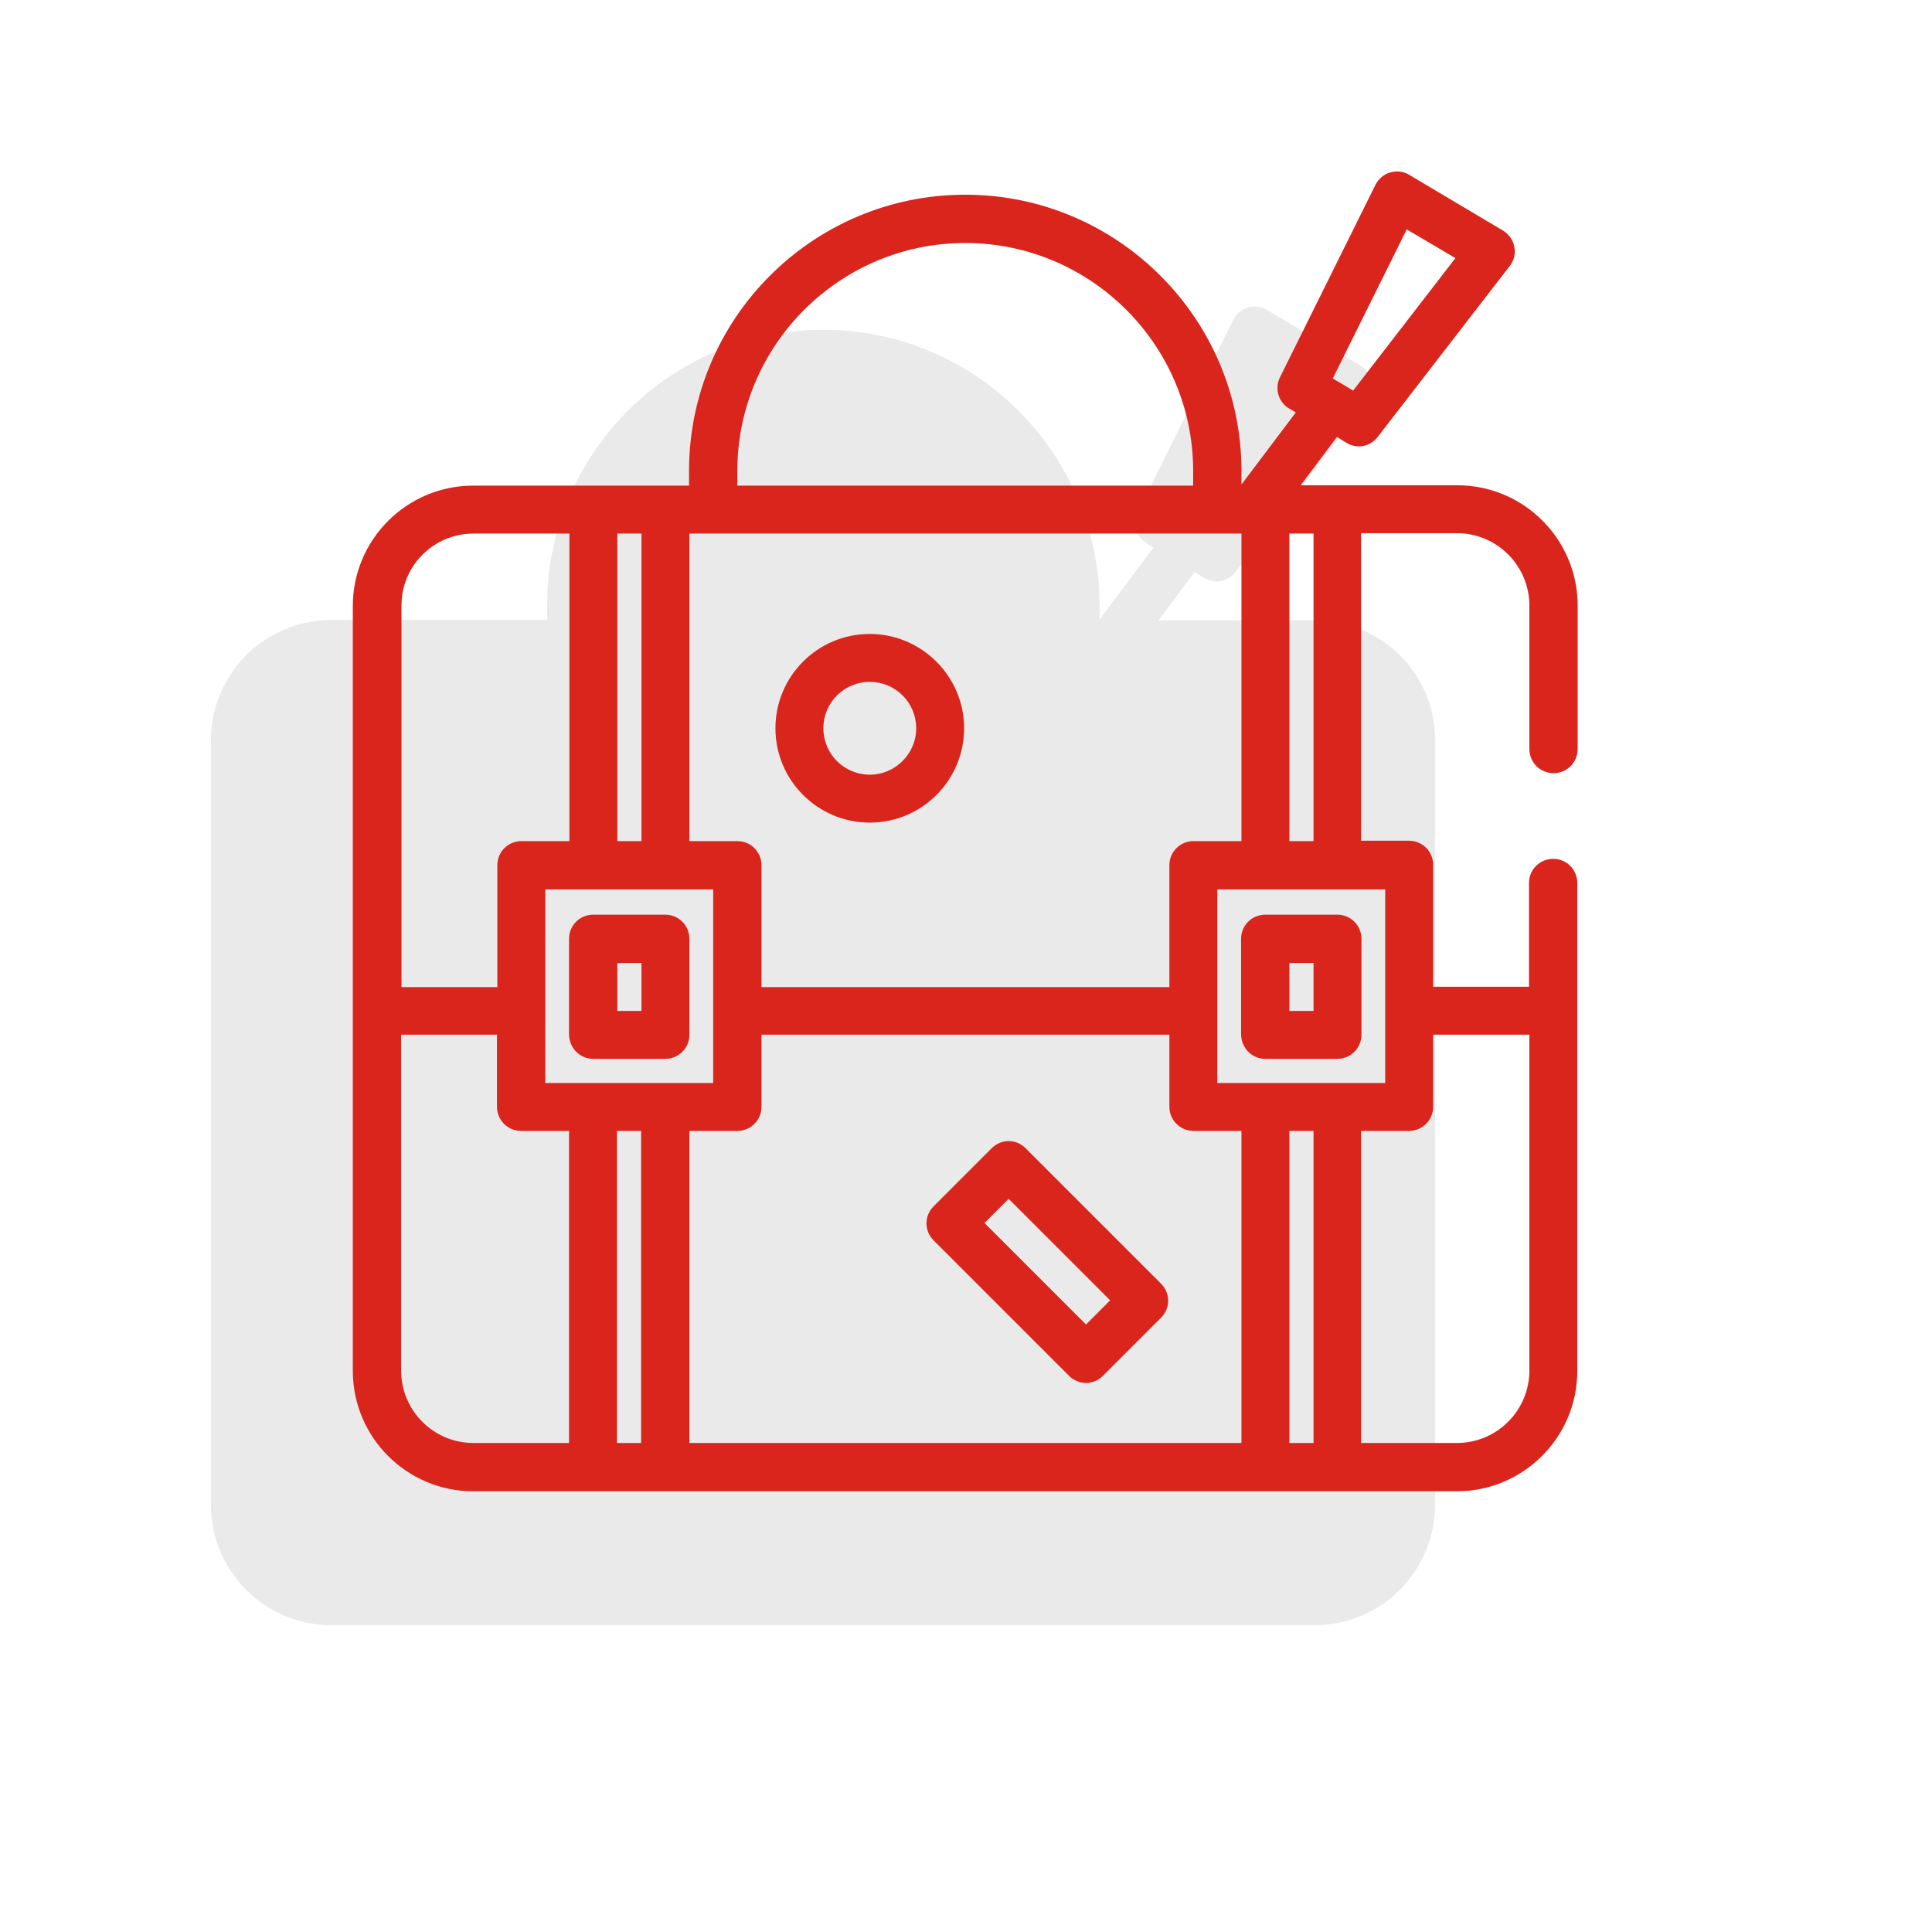 <?xml version="1.0" encoding="UTF-8"?> <!-- Generator: Adobe Illustrator 23.0.3, SVG Export Plug-In . SVG Version: 6.00 Build 0) --> <svg xmlns="http://www.w3.org/2000/svg" xmlns:xlink="http://www.w3.org/1999/xlink" x="0px" y="0px" viewBox="0 0 512 512" style="enable-background:new 0 0 512 512;" xml:space="preserve"> <style type="text/css"> .st0{fill:#EAEAEA;} .st1{fill:#DA251D;} .st2{display:none;} .st3{display:inline;fill:#EAEAEA;} .st4{display:inline;} </style> <g id="suitcase"> <path class="st0" d="M348.5,164.4H307l9.6-12.8l2.6,1.6c1,0.6,2.1,0.9,3.2,0.9c1.9,0,3.8-0.9,5-2.5l35-45.3 c1.1-1.4,1.6-3.3,1.2-5.1c-0.3-1.8-1.4-3.3-3-4.3l-24.9-14.8c-1.5-0.9-3.3-1.1-5-0.6c-1.7,0.5-3.1,1.7-3.9,3.3l-25.3,51 c-1.5,3-0.4,6.6,2.5,8.3l1.7,1l-14.3,19.1v-3.6c0-40.3-32.8-73.2-73.2-73.2S145,120.1,145,160.4v3.9h-32H87.8 c-17.6,0-31.9,14.3-31.9,31.9v25.2v152.2v25.2c0,17.6,14.3,31.9,31.9,31.9h25.2h210.2h25.2c17.6,0,31.9-14.3,31.9-31.9v-25.2v-104 v-35.5v-12.8v-25.2C380.4,178.7,366.1,164.4,348.5,164.4z M346.9,105.7c0.1-0.7,0.1-1.5,0.1-2.2l1,0.6L346.9,105.7z"></path> </g> <g id="suitcase__x28_копия_x29_"> <g> <path class="st1" d="M411.7,204.9c3.5,0,6.4-2.8,6.4-6.4v-38c0-17.6-14.3-31.9-31.9-31.9h-41.5l9.6-12.8l2.6,1.6 c1,0.6,2.1,0.9,3.2,0.9c1.9,0,3.8-0.9,5-2.5l35-45.3c1.1-1.4,1.6-3.3,1.2-5.1c-0.3-1.8-1.4-3.3-3-4.3l-24.9-14.8 c-1.5-0.9-3.3-1.1-5-0.6c-1.7,0.5-3.1,1.7-3.9,3.3l-25.3,51c-1.5,3-0.4,6.6,2.5,8.3l1.7,1L329,128.4v-3.6 c0-40.3-32.8-73.2-73.2-73.2s-73.2,32.8-73.2,73.2v3.9h-57.2c-17.6,0-31.9,14.3-31.9,31.9v202.7c0,17.6,14.3,31.9,31.9,31.9h260.7 c17.6,0,31.9-14.3,31.9-31.9V234c0-3.5-2.8-6.4-6.4-6.4c-3.5,0-6.4,2.8-6.4,6.4v27.5h-25.4v-32.3c0-3.5-2.8-6.4-6.4-6.4h-12.7 v-81.5h25.4c10.6,0,19.2,8.6,19.2,19.2v38C405.3,202.1,408.2,204.9,411.7,204.9L411.7,204.9z M316.3,222.9c-3.5,0-6.4,2.8-6.4,6.4 v32.3H201.8v-32.3c0-3.5-2.8-6.4-6.4-6.4h-12.7v-81.5H329v81.5L316.3,222.9z M348.1,299.7v82.7h-6.4v-82.7H348.1z M329,382.4 H182.7v-82.7h12.7c3.5,0,6.4-2.8,6.4-6.4v-19.1h108.1v19.1c0,3.5,2.8,6.4,6.4,6.4H329V382.4z M163.6,222.9v-81.5h6.4v81.5H163.6z M189,235.6V287h-44.5v-51.3H189z M169.9,299.7v82.7h-6.4v-82.7H169.9z M372.8,60.8l12.9,7.6l-27.1,35.1l-5.4-3.2L372.8,60.8z M195.4,124.8c0-33.3,27.1-60.4,60.4-60.4s60.4,27.1,60.4,60.4v3.9H195.4V124.8z M125.5,141.4h25.4v81.5h-12.7 c-3.5,0-6.4,2.8-6.4,6.4v32.3h-25.4v-101C106.3,150,114.9,141.4,125.5,141.4L125.5,141.4z M106.3,363.2v-89h25.4v19.1 c0,3.5,2.8,6.4,6.4,6.4h12.7v82.7h-25.4C114.9,382.4,106.3,373.8,106.3,363.2L106.3,363.2z M405.3,274.2v89 c0,10.6-8.6,19.2-19.2,19.2h-25.4v-82.7h12.7c3.5,0,6.4-2.8,6.4-6.4v-19.1L405.3,274.2z M367.1,287h-44.5v-51.3h44.5V287z M348.1,222.9h-6.4v-81.5h6.4V222.9z"></path> <path class="st1" d="M335.3,280.6h19.1c3.5,0,6.4-2.8,6.4-6.4v-25.4c0-3.5-2.8-6.4-6.4-6.4h-19.1c-3.5,0-6.4,2.8-6.4,6.4v25.4 C329,277.8,331.8,280.6,335.3,280.6z M341.7,255.2h6.4v12.7h-6.4V255.2z"></path> <path class="st1" d="M157.2,280.6h19.1c3.5,0,6.4-2.8,6.4-6.4v-25.4c0-3.5-2.8-6.4-6.4-6.4h-19.1c-3.5,0-6.4,2.8-6.4,6.4v25.4 C150.9,277.8,153.7,280.6,157.2,280.6z M163.6,255.2h6.4v12.7h-6.4V255.2z"></path> <path class="st1" d="M230.5,168c-13.8,0-25,11.2-25,25s11.2,25,25,25s25-11.2,25-25S244.2,168,230.5,168L230.5,168z M230.5,205.3 c-6.8,0-12.3-5.5-12.3-12.3s5.5-12.3,12.3-12.3s12.3,5.5,12.3,12.3S237.2,205.3,230.5,205.3z"></path> <path class="st1" d="M271.8,304.3c-1.2-1.2-2.8-1.9-4.5-1.9s-3.3,0.7-4.5,1.9l-15.4,15.4c-2.5,2.5-2.5,6.5,0,9l35.9,35.9 c1.2,1.2,2.8,1.9,4.5,1.9s3.3-0.7,4.5-1.9l15.4-15.4c2.5-2.5,2.5-6.5,0-9L271.8,304.3z M287.8,351l-26.9-26.9l6.4-6.4l26.9,26.9 L287.8,351z"></path> </g> </g> <g id="Слой_2" class="st2"> <path class="st3" d="M346.4,35.5h-284c-3.7,0-6.7,3-6.7,6.7v29v39v26.7v347v6.7h6.7h284h33.4v-33.4v-67.3v-26.7v-292v-2.3 C379.8,50.4,364.8,35.5,346.4,35.5z"></path> </g> <g id="Слой_2__x28_копия_x29_" class="st2"> <g class="st4"> <path class="st1" d="M411.4,360.5c-3.7,0-6.7,3-6.7,6.7v67.3c0,11-9,20-20,20H107.3V114.1c0-3.7-3-6.7-6.7-6.7s-6.7,3-6.7,6.7v347 c0,3.7,3,6.7,6.7,6.7h284c18.4,0,33.4-15,33.4-33.4v-67.3C418,363.5,415.1,360.5,411.4,360.5z"></path> <path class="st1" d="M384.7,12.8h-284c-3.7,0-6.7,3-6.7,6.7v68c0,3.7,3,6.7,6.7,6.7s6.7-3,6.7-6.7V26.1h277.4c11,0,20,9,20,20 v294.3c0,3.7,3,6.7,6.7,6.7s6.7-3,6.7-6.7V46.2C418,27.8,403.1,12.8,384.7,12.8z"></path> <path class="st1" d="M345.9,173.3c0.5,3.7,3.8,6.3,7.5,5.8c3.7-0.5,6.2-3.8,5.8-7.5c-1.7-13.3-5.8-25.8-12-37 c-1-1.8-2.1-3.6-3.2-5.4c-16.7-26.6-44.2-44-75.2-47.7c-9.6-1.2-19.4-1-28.9,0.5c-32.7,5.1-61.1,25.4-76.5,55.6 c-0.1,0.2-0.2,0.4-0.3,0.6c-7,14-11,29.7-11,46.4s4,32.4,11,46.4c0.1,0.2,0.2,0.4,0.3,0.6c15.4,30.2,43.8,50.5,76.5,55.6 c8.6,1.4,17.4,1.6,26.1,0.8c35.3-3.3,66.5-24.3,82.8-56.4c0.1-0.1,0.1-0.2,0.1-0.3c4.9-9.7,8.2-20.1,9.9-30.9 c0.6-3.6-1.9-7-5.6-7.6c-3.6-0.6-7,1.9-7.6,5.6c-1.2,7.5-3.3,14.9-6.2,21.8c-10.3-3.7-21.7-6.7-33.7-8.9 c1.1-8.6,1.6-17.5,1.6-26.7s-0.6-18.1-1.6-26.7c12-2.2,23.4-5.2,33.7-8.9C342.6,156.7,344.8,164.8,345.9,173.3z M256,275.3 c-9,0-18.3-9-25.4-24.6c-3.8-8.2-6.7-17.8-8.8-28.2c11.1-1.4,22.6-2.2,34.3-2.2c11.7,0,23.2,0.7,34.3,2.2 c-2.1,10.4-5.1,20-8.8,28.2C274.3,266.3,265,275.3,256,275.3z M218.4,256.2c2.4,5.3,5.1,10,8,14.1c-19.9-6.9-36.6-20.5-47.5-38.1 c9.1-3.2,19.1-5.8,29.6-7.7C210.8,236.2,214.2,246.9,218.4,256.2z M172.7,220.3c-4.7-10.9-7.3-23-7.3-35.6 c0-12.6,2.6-24.7,7.3-35.6c10.3,3.7,21.7,6.7,33.7,8.9c-1.1,8.6-1.6,17.5-1.6,26.7s0.6,18.1,1.6,26.7 C194.4,213.6,183,216.5,172.7,220.3z M178.9,137.2c10.9-17.6,27.6-31.2,47.5-38.1c-2.9,4.1-5.6,8.8-8,14.1 c-4.3,9.3-7.6,20.1-9.9,31.7C198,142.9,188,140.3,178.9,137.2z M230.6,118.7c7.2-15.6,16.4-24.6,25.4-24.6c9,0,18.3,9,25.4,24.6 c3.8,8.2,6.7,17.8,8.8,28.2c-11.1,1.4-22.6,2.2-34.3,2.2c-11.7,0-23.2-0.7-34.3-2.2C223.8,136.5,226.8,126.9,230.6,118.7z M333.1,232.2c-4.8,7.8-10.8,14.9-17.8,21c-8.8,7.6-18.9,13.4-29.7,17.1c2.9-4.1,5.5-8.7,8-14c4.3-9.3,7.6-20.1,9.9-31.7 C314,226.5,324,229,333.1,232.2z M293.9,184.7c0,8.4-0.5,16.7-1.5,24.6c-11.8-1.5-24-2.3-36.4-2.3c-12.4,0-24.6,0.8-36.4,2.3 c-1-7.9-1.5-16.2-1.5-24.6c0-8.4,0.5-16.7,1.5-24.6c11.8,1.5,24,2.3,36.4,2.3c12.4,0,24.6-0.8,36.4-2.3 C293.4,168,293.9,176.3,293.9,184.7z M303.5,144.9c-2.3-11.7-5.6-22.4-9.9-31.7c-2.4-5.3-5.1-10-8-14c19.8,6.9,36.6,20.4,47.5,38 C324,140.3,314,142.9,303.5,144.9z"></path> <path class="st1" d="M158.7,341.1h194.5c3.7,0,6.7-3,6.7-6.7c0-3.7-3-6.7-6.7-6.7H158.7c-3.7,0-6.7,3-6.7,6.7 C152.1,338.1,155.1,341.1,158.7,341.1z"></path> <path class="st1" d="M185,365.8c-3.7,0-6.7,3-6.7,6.7c0,3.7,3,6.7,6.7,6.7H327c3.7,0,6.7-3,6.7-6.7c0-3.7-3-6.7-6.7-6.7H185z"></path> </g> </g> <g id="Слой_3__x28_копия_x29_" class="st2"> <path class="st3" d="M363.6,331.8c-1.6-37.3-33.7-51-35.1-51.5c0,0-0.1,0-0.1-0.1l-79.7-30.9v-18.7c12.7-9.9,21.4-24.5,23.7-41.1 c6.3-0.4,12.2-2.8,17-6.9c6.2-5.4,9.8-13.2,9.8-21.5c0-6.9-2.5-13.4-6.9-18.5V118c0-45.6-37.1-82.7-82.7-82.7 c-45.6,0-82.7,37.1-82.7,82.7v25.4c-4.5,5-6.9,11.3-6.9,17.9c0,8.3,3.6,16.1,9.8,21.5c4.7,4.1,10.5,6.4,16.7,6.9 c0.1,0.1,0.2,0.2,0.3,0.3c2.3,16.8,11.3,31.9,25,41.8v17.7l-79.7,30.9c0,0-0.1,0-0.1,0c-1.4,0.6-35.2,14.9-35.2,54.4v139 c0,8.1,5.7,14.9,13.3,16.6v0.4h98.4h178.2h17v-17v-62.7L363.6,331.8L363.6,331.8z M293.1,280.9l4.2,1.6h-4.2V280.9z M251.8,206.7 c0.3-0.2,0.6-0.3,0.8-0.5c-0.3,0.5-0.5,0.9-0.8,1.4V206.7z M167.8,207.3v1.1c-0.4-0.5-0.7-1.1-1-1.6 C167.1,207,167.5,207.2,167.8,207.3z M323.8,292.8h-1.9v-0.7l1.5,0.6C323.5,292.7,323.6,292.7,323.8,292.8z M281.7,171.4 c0-0.1,0.1-0.2,0.1-0.2h0.1C281.8,171.3,281.7,171.4,281.7,171.4z"></path> </g> <g id="Слой_3" class="st2"> <g class="st4"> <g> <path class="st1" d="M409.9,381.4c-3.7,0-6.7,3-6.7,6.7v62.7c0,2-1.7,3.7-3.7,3.7h-35.9V323.1c0-3.7-3-6.7-6.7-6.7 s-6.7,3-6.7,6.7v131.4h-72.2l20.9-23c2.3-2.5,3.4-6.1,2.9-9.6c0-0.1,0-0.1,0-0.2L282,303.9l5.4-8.1c3,2.1,5.3,4.1,9.6,4.1 c4.4,0,8.4-2.4,10.5-6.5v0l21-42.2l47.9,18.6c1.7,0.7,26.9,12.1,26.9,42V357c0,3.7,3,6.7,6.7,6.7c3.7,0,6.7-3,6.7-6.7v-45.1 c0-39.4-33.8-53.8-35.2-54.4c0,0-0.1,0-0.1-0.1l-79.7-30.9v-18.7c12.7-9.9,21.4-24.5,23.7-41.1c6.3-0.4,12.2-2.8,17-6.9 c6.2-5.4,9.8-13.2,9.8-21.5c0-6.9-2.5-13.4-6.9-18.5V95.1c0-45.6-37.1-82.7-82.7-82.7s-82.7,37.1-82.7,82.7v25.4 c-4.5,5-6.9,11.3-6.9,17.9c0,8.3,3.6,16.1,9.8,21.5c4.8,4.1,10.6,6.5,17,6.9c2.2,17,11.3,32.1,25,42.1v17.7L145,257.4 c0,0-0.1,0-0.1,0c-1.4,0.6-35.2,14.9-35.2,54.4v139c0,9.4,7.6,17,17,17h63.6c3.7,0,6.7-3,6.7-6.7s-3-6.7-6.7-6.7h-14.4V323.1 c0-3.7-3-6.7-6.7-6.7s-6.7,3-6.7,6.7v131.4h-35.9c-2,0-3.7-1.7-3.7-3.7v-139c0-30,25.3-41.3,26.9-42l47.9-18.6l21,42.2 c2,4,6.1,6.5,10.5,6.5c4.3,0,6.5-2,9.6-4.1l5.4,8.1l-19.9,117.8c0,0.1,0,0.1,0,0.2c-0.5,3.5,0.6,7.1,2.9,9.6l20.9,23h-26.7 c-3.7,0-6.7,3-6.7,6.7c0,3.7,3,6.7,6.7,6.7h178.2c9.4,0,17-7.6,17-17v-62.7C416.6,384.4,413.6,381.4,409.9,381.4z M315.9,246.4 l-19.6,39.3c-0.5-0.3-10.9-7.7-23.6-16.8c5.5-6.8-0.9,1.2,24.2-29.9L315.9,246.4z M276.5,288l-5.1,7.7h-16.6l-5.1-7.7l13.4-9.5 L276.5,288z M238,228.7v-12.5c8.1,3.3,16.8,4.8,25.2,4.8c8.7,0,17.3-1.9,24.9-5.2v13l-25.1,30.9L238,228.7z M338.6,138.4 c0,4.4-1.9,8.5-5.2,11.3c-2.2,1.9-4.8,3.1-7.7,3.5v-29.8C333.4,124.7,338.6,131.1,338.6,138.4z M199.1,153.2 c-7.8-1.3-12.9-7.7-12.9-14.9c0-7.1,5.9-12.9,12.9-14.5V153.2z M199.4,110.2c-2.1,0.2-4.6,0.8-6.4,1.4V95.1 c0-38.2,31.1-69.3,69.3-69.3s69.3,31.1,69.3,69.3v16c-1.9-0.6-3.9-1-6-1.2c0-6.4,0.1-5.2-21-27.8c-3.9-4.2-10.3-5-15.2-1.8 c-23.2,15.2-51.6,22.8-77.7,20.9C206.1,100.8,200.8,104.6,199.4,110.2z M212.4,158.5v-41.6v-2.2c28.8,1.7,59-6.9,83.4-22.5 c9.7,10.4,14.9,15.8,16.6,17.9c0,5.2,0,42.4,0,48.4c0,27.1-22.1,49.2-49.2,49.2C232.8,207.7,212.4,184.1,212.4,158.5z M229.9,285.7l-19.6-39.3l18.9-7.3l24.2,29.9C241.1,277.8,231,285,229.9,285.7z M237.5,423.1L256.8,309h12.5l19.3,114.1 l-25.6,28.1L237.5,423.1z"></path> </g> </g> </g> </svg> 